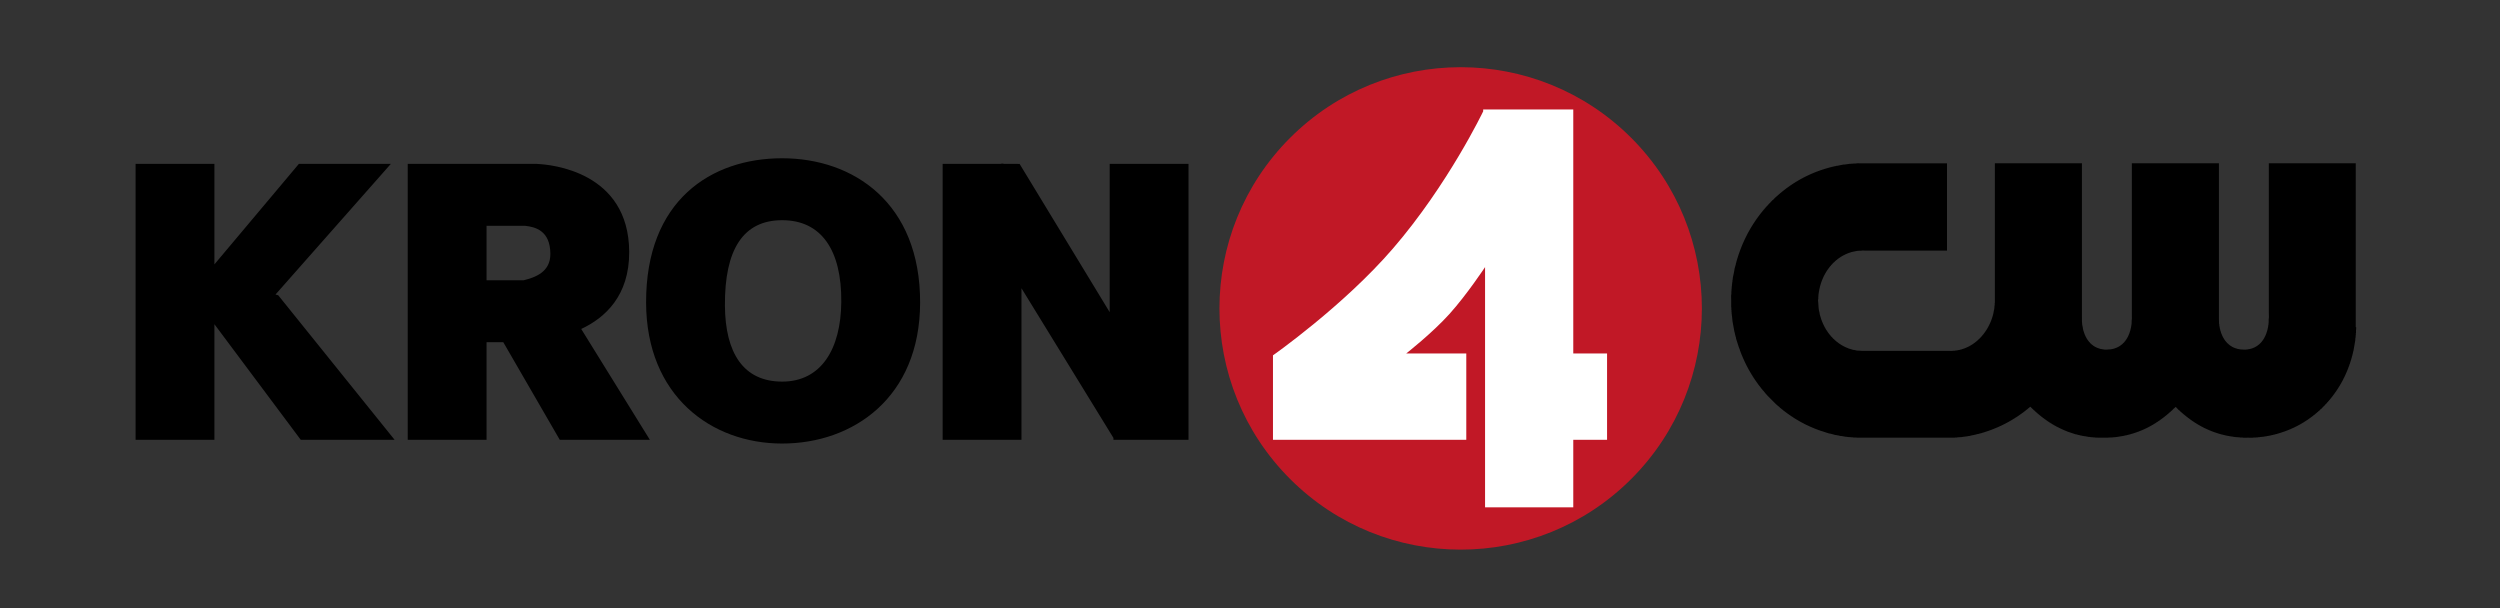 <?xml version="1.0" encoding="UTF-8"?>
<svg xmlns="http://www.w3.org/2000/svg" version="1.1" viewBox="0 0 1332 324">
  <rect x="0" y="0" width="1332" height="324" fill="#333333" stroke="none"/>
  <!-- Generator: Adobe Illustrator 29.6.1, SVG Export Plug-In . SVG Version: 2.1.1 Build 9)  -->
  <defs>
    <style>
      .st0 {
        fill: #c11826;
      }

      .st1 {
        fill: #fff;
      }

      .st1, .st2 {
        fill-rule: evenodd;
      }

      .st3 {
        isolation: isolate;
      }
    </style>
  </defs>
  <g id="KRON4CW__x28_Black_x29_" class="st3">
    <g id="CW__x27_24">
      <path class="st2" d="M1255.14,174.36v-87.36h-46.31v79.74c0,1,.15,2.53-.08,3.37v1.44c-.05.59-.11,1.18-.16,1.76h-.08c-.03.35-.05.69-.08,1.04h-.08v.4h-.08v.32h-.08v.32h-.08v.4h-.08v.24h-.08v.32h-.08v.24h-.08v.24h-.08v.24h-.08v.24h-.08c-.03.16-.05.32-.08.48h-.08v.16h-.08v.24h-.08v.16h-.08v.24h-.08c-.05.16-.11.32-.16.48h-.08v.16h-.08v.16h-.08v.16h-.08v.16h-.08v.16h-.08v.16h-.08v.16c-.05.03-.11.05-.16.08-.03.11-.05.21-.08.32h-.08c-.03.08-.05.16-.08.24-.05.03-.11.05-.16.08v.16c-.05.03-.11.05-.16.08v.16c-.08.05-.16.11-.24.16v.16c-.08.05-.16.11-.24.16v.16c-.13.11-.27.21-.4.32v.16c-.24.21-.48.43-.72.64-.08.11-.16.21-.24.32h-.16c-.11.13-.21.27-.32.4h-.16c-.05.08-.11.16-.16.24h-.16c-.05.08-.11.16-.16.24h-.16c-.03.05-.05.11-.08.16-.11.03-.21.05-.32.08-.03.05-.05.11-.08.16-.16.05-.32.11-.48.16-.03.05-.05.11-.08.16h-.16v.08h-.16v.08h-.24v.08c-.11.03-.21.05-.32.08v.08h-.24v.08h-.16v.08h-.24v.08h-.24v.08h-.24v.08h-.32v.08h-.32v.08h-.32v.08h-.48v.08h-.48v.08h-.72v.08c-.41.11-2.17,0-2.48-.08h-.72v-.08h-.56v-.08h-.4v-.08h-.4v-.08h-.32v-.08h-.24v-.08c-.19-.03-.37-.05-.56-.08v-.08h-.16v-.08c-.16-.03-.32-.05-.48-.08v-.08c-.11-.03-.21-.05-.32-.08v-.08h-.24v-.08c-.11-.03-.21-.05-.32-.08v-.08c-.11-.03-.21-.05-.32-.08-.03-.05-.05-.11-.08-.16-.11-.03-.21-.05-.32-.08-.03-.05-.05-.11-.08-.16h-.16v-.08h-.16c-.05-.08-.11-.16-.16-.24h-.16c-.03-.05-.05-.11-.08-.16h-.16c-.08-.11-.16-.21-.24-.32h-.16c-.13-.16-.27-.32-.4-.48h-.16c-.03-.05-.05-.11-.08-.16l-.56-.48v-.16c-.16-.13-.32-.27-.48-.4v-.16l-.32-.24v-.16c-.05-.03-.11-.05-.16-.08v-.16c-.08-.05-.16-.11-.24-.16v-.16c-.05-.03-.11-.05-.16-.08-.03-.11-.05-.21-.08-.32-.05-.03-.11-.05-.16-.08-.03-.11-.05-.21-.08-.32-.05-.03-.11-.05-.16-.08v-.16h-.08v-.16h-.08v-.16h-.08v-.16h-.08v-.16h-.08c-.05-.16-.11-.32-.16-.48h-.08c-.03-.13-.05-.27-.08-.4h-.08v-.16h-.08v-.24h-.08v-.16h-.08c-.13-.48-.27-.96-.4-1.44h-.08c-.03-.21-.05-.43-.08-.64h-.08v-.32h-.08v-.32h-.08v-.4h-.08v-.4h-.08v-.48h-.08c-.03-.37-.05-.75-.08-1.12h-.08c-.03-.93-.05-1.87-.08-2.81v-82.79h-46.39v81.51c0,.69.08,1.61-.08,2.16-.03.72-.05,1.44-.08,2.16h-.08v.56h-.08v.48h-.08v.48h-.08v.4h-.08v.32h-.08v.32h-.08v.32h-.08c-.03.21-.05.43-.08.64h-.08v.24h-.08v.24h-.08v.24h-.08c-.03.16-.05.32-.08.48h-.08v.16h-.08v.24h-.08v.16h-.08v.24h-.08c-.03.11-.05.21-.08.32h-.08v.24h-.08c-.05.16-.11.32-.16.48h-.08c-.03.11-.05.21-.08.32-.05.03-.11.05-.16.08-.05.16-.11.32-.16.48h-.08c-.03.08-.05.16-.08.24-.05.03-.11.05-.16.08-.03.11-.05.21-.08.32-.08.05-.16.11-.24.16v.16c-.05.03-.11.05-.16.08v.16c-.08.05-.16.11-.24.16v.16c-.13.11-.27.21-.4.32v.16c-.27.24-.53.48-.8.72-.11.13-.21.27-.32.4h-.16c-.11.13-.21.27-.32.4h-.16l-.16.24h-.16c-.03.05-.05.11-.08.16h-.16c-.03.05-.05.11-.08.16-.08.03-.16.05-.24.08v.08c-.11.03-.21.05-.32.08-.03.05-.05.11-.08.16-.16.05-.32.11-.48.16v.08c-.16.05-.32.11-.48.16v.08c-.13.03-.27.05-.4.08v.08h-.16v.08h-.24v.08h-.24v.08h-.24v.08h-.24v.08c-.21.03-.43.05-.64.08v.08h-.4v.08h-.4v.08h-.48v.08h-.8c-.3.08-2,.19-2.4.08-.8-.13-1.6-.27-2.4-.4v-.08h-.24v-.08h-.24v-.08h-.24v-.08h-.24v-.08h-.24v-.08h-.16v-.08h-.24v-.08c-.16-.05-.32-.11-.48-.16v-.08h-.16v-.08c-.16-.05-.32-.11-.48-.16-.03-.05-.05-.11-.08-.16-.11-.03-.21-.05-.32-.08-.03-.05-.05-.11-.08-.16h-.16c-.03-.05-.05-.11-.08-.16h-.16l-.16-.24h-.16l-.16-.24h-.16c-.16-.19-.32-.37-.48-.56h-.16c-.08-.11-.16-.21-.24-.32-.05-.03-.11-.05-.16-.08v-.16c-.19-.16-.37-.32-.56-.48v-.16c-.11-.08-.21-.16-.32-.24v-.16c-.08-.05-.16-.11-.24-.16v-.16c-.05-.03-.11-.05-.16-.08-.03-.08-.05-.16-.08-.24h-.08v-.16c-.05-.03-.11-.05-.16-.08-.03-.08-.05-.16-.08-.24h-.08c-.05-.16-.11-.32-.16-.48-.05-.03-.11-.05-.16-.08-.03-.11-.05-.21-.08-.32h-.08v-.16h-.08c-.05-.16-.11-.32-.16-.48h-.08v-.24h-.08c-.03-.11-.05-.21-.08-.32h-.08c-.29-.88-.59-1.76-.88-2.64v-.4h-.08v-.32h-.08v-.4c-.62-2.01-.48-4.85-.48-7.45v-80.14h-46.39v74.37h-.08v1.28h-.08c-.05.67-.11,1.34-.16,2-.11.39-.2.98-.32,1.36v.4h-.08c-.03.24-.05.48-.08.72h-.08c-.03.21-.05.43-.08.64h-.08c-.03.19-.05.37-.08.56h-.08c-.03.19-.05.37-.08.56h-.08v.24h-.08v.24h-.08c-.05.24-.11.48-.16.72h-.08v.16h-.08c-.03.16-.05.32-.08.48h-.08v.16h-.08v.24h-.08v.16h-.08v.24h-.08v.16h-.08c-.03.13-.05.27-.08.4h-.08c-.05.16-.11.32-.16.48h-.08v.16h-.08v.16h-.08c-.05.19-.11.37-.16.56-.05.03-.11.05-.16.08-.03.11-.05.21-.08.32h-.08v.16h-.08v.16h-.08v.16h-.08v.16c-.05.03-.11.05-.16.08-.05.16-.11.32-.16.48-.05.03-.11.05-.16.08-.03.11-.05.21-.08.32-.05.03-.11.05-.16.08v.16c-.05.03-.11.05-.16.08v.16c-.05.03-.11.05-.16.08v.16c-.05.03-.11.05-.16.08v.16c-.05.03-.11.05-.16.08v.16l-.16.08v.16c-.05.03-.11.05-.16.08v.16c-.08.05-.16.11-.24.16v.16c-.08.05-.16.11-.24.16v.16c-.08.05-.16.11-.24.16v.16c-.13.11-.27.21-.4.32v.16c-.13.11-.27.21-.4.32v.16c-.24.21-.48.43-.72.64v.16c-.24.21-.48.43-.72.64-.08.11-.16.21-.24.32h-.16c-.21.24-.43.48-.64.72h-.16c-.13.16-.27.32-.4.48h-.16c-.08.11-.16.21-.24.32h-.16c-.05.08-.11.16-.16.24h-.16l-.16.24h-.16c-.03.05-.05.11-.08.16h-.16l-.16.24h-.16c-.03.05-.05.11-.08.16-.08.03-.16.05-.24.08v.08h-.16c-.03.05-.05.11-.08.16-.11.03-.21.05-.32.08-.03.05-.05.11-.08.16-.11.03-.21.05-.32.08-.03.05-.05.11-.08.16-.16.05-.32.11-.48.16-.03.05-.05.11-.08.16-.16.05-.32.11-.48.16v.08h-.16v.08c-.16.05-.32.11-.48.16v.08h-.24v.08h-.16v.08c-.11.03-.21.05-.32.08v.08h-.24v.08h-.16v.08h-.24v.08h-.16v.08c-.16.03-.32.05-.48.08v.08h-.24v.08h-.24v.08h-.24v.08h-.24v.08h-.24v.08h-.32v.08h-.32v.08h-.32v.08c-.24.03-.48.05-.72.08v.08h-.48v.08h-.48v.08h-.64v.08h-.88c-.69.2-1.81.08-2.63.08h-44.87c-.71,0-1.66.08-2.24-.08-.59-.03-1.17-.05-1.76-.08-.39-.11-.98-.2-1.36-.32h-.4c-.9-.27-1.81-.53-2.71-.8v-.08h-.16v-.08h-.24v-.08h-.16v-.08h-.24v-.08c-.11-.03-.21-.05-.32-.08v-.08h-.24v-.08c-.16-.05-.32-.11-.48-.16v-.08h-.16v-.08h-.16v-.08h-.16v-.08h-.16v-.08h-.16v-.08h-.16v-.08h-.16c-.03-.05-.05-.11-.08-.16-.16-.05-.32-.11-.48-.16-.03-.05-.05-.11-.08-.16h-.16v-.08h-.16c-.03-.05-.05-.11-.08-.16h-.16c-.03-.05-.05-.11-.08-.16h-.16c-.03-.05-.05-.11-.08-.16h-.16v-.08c-.08-.03-.16-.05-.24-.08-.03-.05-.05-.11-.08-.16h-.16l-.16-.24h-.16l-.16-.24h-.16c-.05-.08-.11-.16-.16-.24h-.16c-.08-.11-.16-.21-.24-.32h-.16c-.13-.16-.27-.32-.4-.48h-.16c-.27-.29-.53-.59-.8-.88h-.16c-.11-.13-.21-.27-.32-.4-.05-.03-.11-.05-.16-.08v-.16c-.29-.27-.59-.53-.88-.8v-.16c-.13-.11-.27-.21-.4-.32v-.16c-.13-.11-.27-.21-.4-.32v-.16c-.08-.05-.16-.11-.24-.16v-.16c-.08-.05-.16-.11-.24-.16-.03-.08-.05-.16-.08-.24-.05-.03-.11-.05-.16-.08v-.16c-.05-.03-.11-.05-.16-.08-.03-.08-.05-.16-.08-.24h-.08v-.16c-.05-.03-.11-.05-.16-.08v-.16c-.05-.03-.11-.05-.16-.08v-.16c-.05-.03-.11-.05-.16-.08v-.16c-.05-.03-.11-.05-.16-.08-.03-.08-.05-.16-.08-.24h-.08v-.16h-.08v-.16c-.05-.03-.11-.05-.16-.08-.05-.16-.11-.32-.16-.48-.05-.03-.11-.05-.16-.08v-.16h-.08v-.16h-.08v-.16h-.08v-.16h-.08v-.16h-.08v-.16h-.08v-.16h-.08v-.16h-.08v-.16h-.08v-.16h-.08c-.03-.11-.05-.21-.08-.32h-.08v-.16h-.08v-.24h-.08l-.08-.32h-.08v-.24h-.08c-.03-.11-.05-.21-.08-.32h-.08c-.03-.16-.05-.32-.08-.48h-.08v-.16h-.08c-.32-1.04-.64-2.08-.96-3.13-.05-.35-.11-.69-.16-1.04-.46-1.47-.56-3.2-.64-5.05-.02-.44-.22-1.57-.08-2.08h.08v-.88c.05-.72.11-1.44.16-2.16h.08v-.56h.08v-.48h.08v-.48h.08c.03-.27.05-.53.08-.8h.08v-.4h.08v-.32h.08v-.32h.08v-.32h.08v-.32h.08c.03-.19.05-.37.08-.56h.08v-.24h.08v-.24h.08v-.32h.08c.03-.16.05-.32.08-.48h.08v-.16h.08c.05-.24.11-.48.16-.72h.08v-.16h.08v-.24h.08v-.16h.08v-.24h.08c.03-.11.05-.21.08-.32h.08v-.24h.08c.05-.16.11-.32.16-.48h.08v-.16h.08v-.24h.08c.05-.16.11-.32.16-.48h.08c.03-.11.05-.21.08-.32.05-.03.11-.05.16-.08v-.16h.08v-.16h.08v-.16h.08v-.16h.08v-.16c.05-.03.11-.05.16-.08v-.16h.08v-.16c.05-.03.11-.05.16-.08.03-.11.05-.21.08-.32.05-.03.11-.05.16-.08v-.16h.08v-.16c.05-.03.11-.05.16-.08v-.16c.05-.03.11-.05.16-.08v-.16c.05-.03.11-.05.16-.08v-.16c.05-.03.11-.05.16-.08v-.16c.08-.05.16-.11.24-.16v-.16c.08-.05.16-.11.24-.16v-.16c.08-.05.16-.11.24-.16v-.16c.08-.05.16-.11.24-.16v-.16c.11-.08.21-.16.32-.24v-.16c.16-.13.32-.27.48-.4v-.16c.27-.24.53-.48.8-.72v-.16c.19-.16.37-.32.56-.48.05-.08.11-.16.16-.24h.16c.24-.27.48-.53.72-.8h.16c.11-.13.21-.27.32-.4h.16c.08-.11.16-.21.24-.32h.16c.08-.11.16-.21.24-.32h.16c.05-.08.11-.16.16-.24h.16c.03-.05.05-.11.08-.16.08-.03.16-.05.24-.08v-.08h.16c.03-.05.05-.11.08-.16h.16c.03-.05.05-.11.08-.16h.16c.03-.05.05-.11.08-.16.08-.03.16-.05.24-.08v-.08c.11-.03.21-.05.32-.08.03-.05.05-.11.08-.16.11-.03.21-.05.32-.08.03-.05.05-.11.08-.16h.16v-.08h.16v-.08h.16v-.08h.16v-.08h.16v-.08h.16v-.08h.16v-.08h.16v-.08h.16v-.08c.16-.05.32-.11.48-.16v-.08h.24v-.08h.16v-.08h.24v-.08h.16v-.08h.24v-.08h.16v-.08c.16-.03.32-.05.48-.08v-.08h.24v-.08h.24v-.08h.24v-.08h.24v-.08c1.04-.21,2.08-.43,3.11-.64h.72v-.08h1.28c.62-.18,1.64-.08,2.4-.08h43.51v-46.48h-45.75c-.9,0-2.12-.13-2.87.08h-1.36v.08h-1.04v.08h-.88c-.79.23-1.86.18-2.63.4h-.64c-.99.29-2.23.34-3.19.64-.27.03-.53.05-.8.08v.08h-.32v.08c-.24.03-.48.05-.72.08v.08h-.4v.08c-.32.05-.64.11-.96.16v.08c-.32.05-.64.11-.96.16v.08c-.19.03-.37.05-.56.08v.08c-.19.03-.37.05-.56.08v.08h-.24v.08h-.32v.08h-.24v.08h-.32v.08h-.24v.08h-.24v.08h-.24v.08h-.24v.08h-.24v.08h-.32v.08h-.16v.08h-.24v.08h-.24v.08h-.24v.08h-.24v.08h-.24v.08h-.24v.08h-.24v.08h-.16v.08c-.16.03-.32.05-.48.08v.08h-.16v.08c-.16.03-.32.05-.48.08v.08h-.16v.08h-.24v.08h-.16v.08h-.24v.08c-.13.03-.27.05-.4.08v.08h-.16v.08h-.24v.08c-.11.03-.21.05-.32.08v.08h-.24v.08c-.11.03-.21.05-.32.08v.08h-.24v.08c-.11.03-.21.05-.32.08v.08h-.16v.08h-.24v.08c-.16.05-.32.11-.48.16v.08h-.16v.08h-.16v.08h-.24v.08h-.16v.08c-.11.03-.21.05-.32.08v.08h-.16v.08h-.16v.08h-.16v.08h-.16v.08c-.11.03-.21.05-.32.08v.08c-.11.03-.21.05-.32.08v.08h-.16v.08h-.16v.08h-.16v.08h-.16v.08h-.16v.08h-.16v.08h-.16c-.03.05-.05.11-.08.16h-.16v.08h-.16v.08h-.16v.08h-.16v.08h-.16c-.03.05-.05.11-.08.16h-.16v.08h-.16v.08h-.16v.08h-.16c-.03.05-.05.11-.08.16h-.16v.08h-.16v.08h-.16c-.03.05-.05.11-.08.16-.11.03-.21.05-.32.08-.03.05-.05.11-.08.16-.11.03-.21.05-.32.08-.03.05-.05.11-.08.16-.11.03-.21.05-.32.08-.03.05-.05.11-.08.16-.11.03-.21.05-.32.08-.03.05-.05.11-.08.16-.11.03-.21.05-.32.08-.03.05-.05.11-.08.16h-.16c-.03.05-.05.11-.08.16-.11.03-.21.05-.32.08-.03.05-.05.11-.08.16h-.16c-.03.05-.05.11-.08.16h-.16c-.03.05-.05.11-.08.16h-.16c-.03.05-.05.11-.08.16h-.16c-.03.05-.05.11-.08.16h-.16c-.03.05-.05.11-.08.16h-.16c-.03.05-.05.11-.08.16h-.16v.08c-.08.03-.16.05-.24.08-.03.05-.05.11-.08.16h-.16l-.16.24h-.16c-.03.05-.05.11-.08.16h-.16c-.05.08-.11.16-.16.24h-.16c-.03.05-.05.11-.08.16h-.16l-.16.24h-.16c-.03.05-.05.11-.08.16h-.16c-.03.05-.05.11-.08.16-.08.03-.16.05-.24.08-.05.08-.11.16-.16.24h-.16c-.05.08-.11.16-.16.24h-.16c-.08.11-.16.21-.24.32-.08.03-.16.05-.24.08-.03.05-.05.11-.08.16h-.16c-.08.11-.16.21-.24.32h-.16c-.08.11-.16.21-.24.32h-.16c-.11.13-.21.27-.32.4h-.16c-.03.05-.05.11-.08.16h-.08c-.03.05-.05.11-.08.16h-.16c-.13.16-.27.32-.4.48h-.16c-.13.16-.27.32-.4.48h-.16c-.16.19-.32.37-.48.56h-.16c-.24.27-.48.53-.72.8h-.16l-1.36,1.44h-.16c-.24.27-.48.53-.72.8-.13.11-.27.21-.4.32v.16c-.29.27-.59.53-.88.8-.29.35-.59.69-.88,1.04-.16.13-.32.27-.48.4v.16l-.56.48v.16c-.16.13-.32.27-.48.4v.16c-.16.13-.32.27-.48.4v.16c-.13.11-.27.21-.4.32v.16c-.11.08-.21.16-.32.24v.16c-.05.03-.11.05-.16.08v.08c-.05.03-.11.05-.16.08v.16l-.32.24v.16c-.05.03-.11.05-.16.08v.08c-.05.03-.11.05-.16.08v.16c-.08.05-.16.11-.24.16v.16c-.08.05-.16.11-.24.16v.16c-.08.05-.16.11-.24.16v.16c-.08.05-.16.11-.24.16v.16c-.08.05-.16.11-.24.16v.16c-.08.05-.16.11-.24.16v.16c-.05.03-.11.05-.16.08v.16c-.08.05-.16.11-.24.16v.16c-.05.03-.11.05-.16.08v.16c-.08.05-.16.11-.24.16v.16c-.05.03-.11.05-.16.08-.03.08-.05.16-.08.24h-.08v.16c-.05.03-.11.05-.16.08v.16c-.05.03-.11.05-.16.08v.16c-.05.03-.11.05-.16.08-.03.08-.05.16-.08.24h-.08v.16c-.05.03-.11.05-.16.08v.16c-.05.03-.11.05-.16.08v.16c-.05.03-.11.05-.16.08v.16c-.05.03-.11.05-.16.08-.03.11-.05.21-.08.32-.05.03-.11.05-.16.08l-.08.24h-.08c-.03.11-.05.21-.08.32-.05.03-.11.05-.16.08v.16c-.05.03-.11.05-.16.08-.03.11-.05.21-.08.32-.05.03-.11.05-.16.08-.03.11-.05.21-.08.32-.05.03-.11.05-.16.08-.03.11-.05.21-.08.32-.05.03-.11.05-.16.08-.05.16-.11.32-.16.48-.05.03-.11.05-.16.08-.05.16-.11.32-.16.48-.05.03-.11.05-.16.08-.05.16-.11.32-.16.48-.05.03-.11.05-.16.08v.16h-.08v.16h-.08v.16h-.08v.16h-.08v.16c-.05.03-.11.05-.16.08-.03.11-.05.21-.08.32h-.08v.16h-.08v.16h-.08v.16h-.08v.16h-.08c-.03.11-.05.21-.08.32h-.08l-.08.32h-.08l-.16.48h-.08v.16h-.08v.16h-.08v.16h-.08v.16h-.08c-.03.11-.05.21-.08.32h-.08l-.08.32h-.08v.16h-.08v.24h-.08c-.05.16-.11.32-.16.48h-.08v.16h-.08v.16h-.08v.24h-.08v.16h-.08v.16h-.08v.16h-.08v.24h-.08c-.03.11-.05.21-.08.32h-.08v.24h-.08c-.03.11-.05.21-.08.32h-.08v.24h-.08v.16h-.08v.24h-.08v.16h-.08v.24h-.08c-.03.13-.05.27-.08.4h-.08v.16h-.08v.24h-.08v.16h-.08c-.03.16-.05.32-.08.48h-.08v.16h-.08c-.03.16-.05.32-.08.48h-.08v.16h-.08v.24h-.08v.24h-.08v.24h-.08v.24h-.08v.24h-.08v.16h-.08v.24h-.08v.24h-.08v.24h-.08v.24h-.08v.24h-.08v.32h-.08v.24h-.08v.24h-.08v.24h-.08v.24h-.08c-.03.19-.05.37-.08.56h-.08c-.05.27-.11.53-.16.8h-.08c-.05.29-.11.59-.16.88h-.08c-.03.21-.05.43-.08.64-.23.69-.41,1.55-.64,2.24-.11.64-.21,1.28-.32,1.92-.29.93-.36,2.1-.64,3.05-.03.35-.05.69-.08,1.04h-.08c-.03.4-.05.8-.08,1.2h-.08v.64h-.08v.64h-.08v.8h-.08v.8h-.08v.96h-.08v1.12h-.08v1.44c-.22.8-.08,2.25-.08,3.21v3.93h.08v1.44h.08v1.12h.08v.96h.08v.8h.08c.11,1.07.21,2.14.32,3.21.35,1.9.69,3.79,1.04,5.69h.08c.03.21.05.43.08.64h.08c.03.24.05.48.08.72h.08v.32h.08v.32h.08v.32h.08v.24h.08c.05.32.11.64.16.96.7,1.96,1.19,4.09,2,5.93.03.16.05.32.08.48h.08v.16h.08v.24h.08v.16h.08c.03.16.05.32.08.48h.08v.16h.08v.24h.08c.03.13.05.27.08.4h.08v.16h.08v.24h.08c.03.11.05.21.08.32h.08v.24h.08c.03.11.05.21.08.32h.08v.24h.08c.03.11.05.21.08.32h.08v.24h.08c.05.16.11.32.16.48h.08v.16h.08v.24h.08c.05.16.11.32.16.48h.08v.16h.08v.16h.08v.24h.08v.16h.08c.03.11.05.21.08.32h.08v.16h.08v.16h.08v.16h.08v.16h.08v.16h.08l.08.32h.08c.03.11.05.21.08.32h.08v.16h.08v.16h.08v.16h.08v.16c.05.03.11.05.16.08.03.11.05.21.08.32h.08v.16h.08v.16h.08v.16h.08v.16c.05.03.11.05.16.08v.16h.08v.16h.08v.16h.08v.16c.05.03.11.05.16.08.05.16.11.32.16.48.05.03.11.05.16.08.05.16.11.32.16.48.05.03.11.05.16.08.03.11.05.21.08.32.05.03.11.05.16.08.03.11.05.21.08.32.05.03.11.05.16.08.03.11.05.21.08.32.05.03.11.05.16.08.03.11.05.21.08.32.05.03.11.05.16.08.03.08.05.16.08.24h.08c.03.11.05.21.08.32.05.03.11.05.16.08v.16c.05.03.11.05.16.08v.16h.08v.16c.05.03.11.05.16.08v.16c.05.03.11.05.16.08v.16c.05.03.11.05.16.08v.16l.16.08v.16c.05.03.11.05.16.08v.16h.08c.03.08.05.16.08.24.05.03.11.05.16.08v.16c.08.05.16.11.24.16v.16c.05.03.11.05.16.08.03.08.05.16.08.24h.08v.16c.08.05.16.11.24.16v.16c.05.03.11.05.16.08v.16c.08.05.16.11.24.16v.16c.05.03.11.05.16.08v.16c.05.03.11.05.16.08.03.08.05.16.08.24.08.05.16.11.24.16v.16c.08.05.16.11.24.16v.16l.32.24.08.24c.05.03.11.05.16.08v.16l.32.24.08.24c.05.03.11.05.16.08v.16c.13.11.27.21.4.32v.16c.11.08.21.16.32.24v.16c.13.11.27.21.4.32,1.3,1.81,2.92,3.33,4.47,4.89,1.28,1.28,2.51,2.61,3.99,3.69.13.16.27.32.4.48h.16c.11.13.21.27.32.4h.16c.08.11.16.21.24.32h.16c.08.11.16.21.24.32h.16l.24.32c.08.03.16.05.24.08.03.05.05.11.08.16h.16c.08.11.16.21.24.32h.16c.05.08.11.16.16.24h.16c.05.08.11.16.16.24h.16l.16.24h.16c.05.08.11.16.16.24h.16c.03.05.05.11.08.16h.16l.16.24h.16c.03.05.05.11.08.16h.16c.05.08.11.16.16.24h.16c.03.05.05.11.08.16h.16c.03.05.05.11.08.16h.16v.08c.08.03.16.05.24.08.03.05.05.11.08.16h.16c.05.08.11.16.16.24.11.03.21.05.32.08v.08c.08.03.16.05.24.08.03.05.05.11.08.16h.16c.03.05.05.11.08.16.08.03.16.05.24.08v.08h.16c.03.05.05.11.08.16.11.03.21.05.32.08.03.05.05.11.08.16l.24.08v.08c.11.03.21.05.32.08.03.05.05.11.08.16.11.03.21.05.32.08.03.05.05.11.08.16.11.03.21.05.32.08.03.05.05.11.08.16.11.03.21.05.32.08.03.05.05.11.08.16.11.03.21.05.32.08.03.05.05.11.08.16h.16v.08h.16v.08h.16v.08h.16c.03.05.05.11.08.16h.16v.08h.16v.08h.16v.08h.16c.03.05.05.11.08.16.11.03.21.05.32.08v.08h.16v.08h.16v.08h.16v.08c.11.03.21.05.32.08.03.05.05.11.08.16h.16v.08h.16v.08h.16v.08h.16v.08h.16v.08h.16v.08h.16v.08c.16.05.32.11.48.16v.08h.24v.08c.16.05.32.11.48.16v.08h.16v.08h.16v.08c.11.03.21.05.32.08v.08h.24v.08c.11.03.21.05.32.08v.08h.16v.08h.24v.08h.16v.08h.16v.08h.16v.08h.24v.08h.16v.08h.24v.08c.11.03.21.05.32.08v.08h.24v.08h.16v.08h.24v.08h.16v.08l.4.08v.08c.16.03.32.05.48.08v.08h.16v.08h.24v.08h.16v.08c.24.05.48.11.72.16v.08h.16v.08h.24v.08h.24v.08h.24v.08h.24c1.22.49,2.65.83,3.91,1.28.32.05.64.11.96.16.71.24,1.59.41,2.32.64.4.05.8.11,1.2.16v.08h.4c.36.11.92.21,1.28.32h.48c.67.2,1.56.2,2.24.4h.64v.08h.64v.08h.8v.08h.88v.08h1.04v.08h1.36c.44.13,1.19.08,1.76.08h51.02v-.08h1.28v-.08c.85-.05,1.7-.11,2.55-.16v-.08h.64v-.08h.64v-.08h.56v-.08h.56v-.08h.48v-.08h.48v-.08h.48c1.4-.43,3.05-.58,4.39-1.04.32-.05.64-.11.96-.16v-.08c.48-.11.96-.21,1.44-.32v-.08c.27-.05.53-.11.8-.16v-.08c.16-.03.32-.05.48-.08v-.08h.24v-.08h.24v-.08h.24v-.08h.24v-.08h.24v-.08h.24v-.08h.24v-.08h.24v-.08h.24v-.08h.24v-.08h.24v-.08h.16v-.08c.16-.03.32-.05.48-.08v-.08h.16v-.08c.16-.03.32-.05.48-.08v-.08h.16v-.08h.24v-.08h.16v-.08h.24v-.08c.13-.03.27-.05.4-.08v-.08h.16v-.08h.24v-.08h.16v-.08h.24v-.08c.11-.03.21-.05.32-.08v-.08h.24v-.08c.11-.03.21-.05.32-.08v-.08h.24v-.08c.11-.03.21-.05.32-.08v-.08h.16v-.08h.24v-.08c.16-.05.32-.11.48-.16v-.08c.24-.08.48-.16.72-.24v-.08c.16-.05.32-.11.48-.16v-.08h.16v-.08h.16v-.08h.16v-.08c.11-.03.21-.05.32-.08v-.08h.16v-.08h.16v-.08h.16v-.08h.16v-.08h.16v-.08c.11-.03.21-.05.32-.08.03-.05.05-.11.08-.16.11-.03.21-.05.32-.08v-.08h.16v-.08h.16v-.08h.16v-.08h.16c.03-.05.05-.11.08-.16h.16v-.08h.16v-.08h.16v-.08h.16c.03-.05.05-.11.08-.16.16-.05.32-.11.48-.16.03-.05.05-.11.08-.16.16-.05.32-.11.48-.16.03-.05.05-.11.08-.16h.16v-.08h.16c.03-.05.05-.11.08-.16.11-.03.21-.05.32-.08.03-.05.05-.11.08-.16h.16v-.08h.16c.03-.05.05-.11.08-.16.08-.03.16-.05.24-.08v-.08c.11-.03.21-.05.32-.08.03-.05.05-.11.08-.16h.16c.03-.05.05-.11.08-.16.08-.03.16-.05.24-.08v-.08c.11-.03.21-.05.32-.08.03-.05.05-.11.08-.16h.16c.03-.05.05-.11.08-.16h.16c.03-.05.05-.11.08-.16h.16c.03-.05.05-.11.08-.16h.16c.03-.05.05-.11.08-.16h.16v-.08c.08-.03.16-.05.24-.08.03-.05.05-.11.08-.16h.16c.05-.08.11-.16.16-.24h.16c.03-.05.05-.11.08-.16h.16l.16-.24h.16c.03-.05.05-.11.08-.16h.16c.05-.08.11-.16.16-.24h.16c.03-.05.05-.11.08-.16h.16l.16-.24h.16l.16-.24h.16c.05-.08.11-.16.16-.24h.16c.05-.08.11-.16.16-.24h.16c.08-.11.16-.21.24-.32h.16c.08-.11.16-.21.24-.32h.16l.24-.32h.16c.08-.11.16-.21.24-.32h.16c.11-.13.21-.27.32-.4h.16c.11-.13.21-.27.32-.4h.16c.08-.11.16-.21.24-.32.33.09.43.35.64.56.37.35.75.69,1.12,1.04.05.08.11.16.16.24h.16c.24.27.48.53.72.8h.16c.16.19.32.37.48.56h.16c.16.19.32.37.48.56h.16c.11.13.21.27.32.4h.16c.11.13.21.27.32.4h.16c.08.11.16.21.24.32h.16c.08.11.16.21.24.32h.16c.03.05.05.11.08.16h.08c.03.05.05.11.08.16h.16l.16.24c.08.03.16.05.24.08.03.05.05.11.08.16h.16c.05.08.11.16.16.24h.16c.05.08.11.16.16.24h.16c.05.08.11.16.16.24h.16c.03.05.05.11.08.16h.16c.05.08.11.16.16.24h.16c.03.05.05.11.08.16.08.03.16.05.24.08v.08h.16c.05.08.11.16.16.24h.16c.03.05.05.11.08.16h.16c.03.05.05.11.08.16.08.03.16.05.24.08v.08h.16c.03.05.05.11.08.16h.16c.03.05.05.11.08.16.11.03.21.05.32.08.03.05.05.11.08.16.08.03.16.05.24.08v.08c.11.03.21.05.32.08.03.05.05.11.08.16h.16c.03.05.05.11.08.16.11.03.21.05.32.08.03.05.05.11.08.16.16.05.32.11.48.16.03.05.05.11.08.16.11.03.21.05.32.08.03.05.05.11.08.16.16.05.32.11.48.16v.08h.16c.03.05.05.11.08.16h.16v.08h.16v.08h.16v.08h.16v.08h.16v.08h.16v.08h.16v.08h.16v.08h.16v.08h.16v.08h.16v.08c.11.03.21.05.32.08v.08c.11.03.21.05.32.08v.08c.16.05.32.11.48.16v.08l.32.08v.08h.24v.08c.11.03.21.05.32.08v.08h.16v.08h.24v.08c.11.03.21.05.32.08v.08h.24v.08c.11.03.21.05.32.08v.08h.24v.08h.16v.08h.24v.08h.16v.08c1.52.51,3.03,1.02,4.55,1.52.32.05.64.11.96.16v.08h.24v.08h.32v.08h.4v.08h.32v.08h.32v.08c.37.05.75.11,1.12.16v.08h.48v.08h.4v.08h.48c.61.18,1.45.22,2.08.4h.64v.08h.72v.08h.8v.08h.96v.08c.88.03,1.76.05,2.63.08h3.19c.57,0,1.31.04,1.76-.08.74-.03,1.49-.05,2.24-.08v-.08h.8v-.08h.72c1.49-.24,2.98-.48,4.47-.72v-.08c.48-.08.96-.16,1.44-.24v-.08c.21-.03.43-.05.64-.08v-.08c.21-.03.43-.05.64-.08v-.08l.56-.08v-.08h.24v-.08h.32v-.08h.24v-.08h.32v-.08h.24v-.08h.24v-.08h.24v-.08h.24v-.08h.24v-.08h.24v-.08h.24v-.08c.24-.05.48-.11.72-.16v-.08h.16v-.08c.16-.03.32-.05.48-.08v-.08h.16v-.08h.24v-.08h.16v-.08h.24v-.08h.16v-.08h.24v-.08h.16v-.08h.24v-.08c.11-.03.21-.05.32-.08v-.08h.24v-.08c.11-.03.21-.05.32-.08v-.08h.24v-.08c.16-.05.32-.11.48-.16v-.08h.16v-.08h.16v-.08h.24v-.08c.16-.05.32-.11.48-.16v-.08h.16v-.08h.16v-.08h.16v-.08h.16v-.08h.16v-.08h.16v-.08h.16v-.08h.16c.03-.05.05-.11.08-.16.11-.03.21-.05.32-.08v-.08h.16v-.08h.16v-.08h.16v-.08h.16c.03-.05.05-.11.08-.16.16-.05.32-.11.48-.16.03-.05.05-.11.08-.16.16-.05.32-.11.48-.16.03-.05.05-.11.08-.16.11-.03.21-.05.32-.08.03-.05.05-.11.08-.16.11-.03.21-.05.32-.08.03-.05.05-.11.08-.16.08-.03.16-.05.24-.08v-.08c.11-.03.21-.05.32-.08.03-.05.05-.11.08-.16h.16c.03-.05.05-.11.08-.16h.16c.03-.05.05-.11.08-.16h.16c.03-.05.05-.11.08-.16.11-.03.21-.05.32-.08.05-.08.11-.16.16-.24h.16c.03-.05.05-.11.08-.16.08-.03.16-.05.24-.08v-.08h.16v-.08c.08-.03.16-.05.24-.08.03-.05.05-.11.08-.16h.16c.05-.08.11-.16.16-.24h.16c.03-.05.05-.11.08-.16h.16c.03-.05.05-.11.08-.16.08-.03.16-.05.24-.08.05-.08.11-.16.16-.24h.16l.16-.24h.16l.16-.24h.16l.16-.24h.16c.03-.05.05-.11.08-.16h.08c.03-.05.05-.11.08-.16h.16c.08-.11.16-.21.24-.32h.16c.08-.11.16-.21.24-.32h.16c.03-.05.05-.11.08-.16h.08c.03-.05.05-.11.08-.16h.16c.11-.13.21-.27.32-.4h.16c.13-.16.27-.32.4-.48h.16c.16-.19.32-.37.48-.56h.16c.21-.24.43-.48.64-.72h.16c.37-.4.75-.8,1.12-1.2h.16c.03-.05.05-.11.08-.16.24-.21.48-.43.72-.64v-.08h.08c.56.59,1.12,1.18,1.68,1.76h.16c.24.27.48.53.72.8h.16v.08c.11.08.21.16.32.24.08.11.16.21.24.32h.16c.13.16.27.32.4.48h.16c.11.13.21.27.32.4h.16c.11.13.21.27.32.4h.16c.08.11.16.21.24.32h.16c.08.11.16.21.24.32h.16c.08.11.16.21.24.32h.16l.16.24h.16c.05.08.11.16.16.24h.16c.05.08.11.16.16.24h.16c.05.08.11.16.16.24h.16c.05.08.11.16.16.24.08.03.16.05.24.08.03.05.05.11.08.16h.16c.03.05.05.11.08.16.08.03.16.05.24.08v.08h.16l.16.24h.16c.03.05.05.11.08.16.08.03.16.05.24.08v.08h.16c.03.05.05.11.08.16h.16c.03.05.05.11.08.16.08.03.16.05.24.08v.08h.16c.03.05.05.11.08.16h.16c.03.05.05.11.08.16.11.03.21.05.32.08.03.05.05.11.08.16.08.03.16.05.24.08v.08h.16v.08h.16c.03.05.05.11.08.16.11.03.21.05.32.08.03.05.05.11.08.16.11.03.21.05.32.08.03.05.05.11.08.16.16.05.32.11.48.16.03.05.05.11.08.16h.16v.08h.16v.08h.16v.08h.16c.03.05.05.11.08.16.11.03.21.05.32.08v.08h.16v.08h.16v.08h.16v.08h.16v.08h.16c.03.05.05.11.08.16.11.03.21.05.32.08v.08c.16.05.32.11.48.16v.08h.24v.08c.16.05.32.11.48.16v.08h.16v.08h.16v.08c.11.03.21.05.32.08v.08h.24v.08c.11.03.21.05.32.08v.08h.16v.08h.24v.08c.11.03.21.05.32.08v.08h.24v.08h.16v.08h.24v.08h.16v.08h.24v.08h.16v.08c.16.03.32.05.48.08v.08h.16v.08c.16.03.32.05.48.08v.08h.16v.08c.16.03.32.05.48.08v.08h.24v.08h.24v.08h.24v.08h.24v.08h.24v.08h.24v.08h.32v.08h.24v.08h.24v.08c.19.03.37.05.56.08v.08c.4.08.8.16,1.2.24v.08c.24.03.48.05.72.08v.08h.32v.08h.32v.08h.4v.08c.24.03.48.05.72.08v.08c.29.03.59.05.88.08v.08h.48v.08h.48v.08h.48v.08h.56v.08h.56v.08h.64v.08c.82.05,1.65.11,2.48.16v.08h1.28c.82.23,2.14.08,3.11.08.97,0,2.29.15,3.11-.08h1.28v-.08h.96v-.08h.8v-.08c.85-.08,1.7-.16,2.55-.24v-.08h.48v-.08h.48v-.08h.48v-.08h.4v-.08h.48v-.08h.4v-.08h.4v-.08h.32v-.08c.24-.03.48-.05.72-.08v-.08h.4v-.08c.32-.05.64-.11.96-.16v-.08h.32v-.08c.29-.05.59-.11.88-.16v-.08c.19-.03.37-.05.56-.08v-.08h.24v-.08h.24v-.08h.32v-.08c.16-.03.32-.05.48-.08v-.08h.24v-.08h.24v-.08h.24v-.08h.24v-.08h.24v-.08h.24v-.08c.24-.05.48-.11.72-.16v-.08h.16v-.08c.16-.03.32-.05.48-.08v-.08h.16v-.08c.16-.03.32-.05.48-.08v-.08c.13-.03.27-.05.4-.08v-.08h.16v-.08h.24v-.08c.11-.03.21-.05.32-.08v-.08h.24v-.08h.16v-.08h.24v-.08h.16v-.08h.16v-.08h.16v-.08h.24v-.08c.16-.05.32-.11.48-.16v-.08h.16v-.08h.24v-.08h.16v-.08c.11-.03.21-.05.32-.08v-.08h.16v-.08h.16v-.08h.16v-.08h.16v-.08h.16v-.08c.11-.03.21-.05.32-.08v-.08h.16v-.08h.16v-.08h.16v-.08h.16v-.08h.16v-.08h.16c.03-.05.05-.11.08-.16h.16v-.08h.16v-.08h.16v-.08h.16v-.08h.16c.03-.05.05-.11.08-.16.16-.05.32-.11.48-.16.03-.05.05-.11.08-.16.16-.05.32-.11.48-.16.03-.05.05-.11.08-.16.11-.03.21-.05.32-.08.03-.05.05-.11.08-.16.11-.03.21-.05.32-.08.03-.05.05-.11.08-.16.11-.03.21-.05.32-.08.03-.05.05-.11.08-.16h.16c.03-.05.05-.11.08-.16.08-.03.16-.05.24-.08v-.08c.11-.03.21-.05.32-.08.03-.05.05-.11.08-.16h.16c.03-.05.05-.11.08-.16h.16c.03-.05.05-.11.08-.16h.16c.03-.05.05-.11.08-.16h.16v-.08c.08-.03.16-.05.24-.08.03-.05.05-.11.08-.16h.16c.05-.08.11-.16.16-.24h.16c.03-.05.05-.11.08-.16h.16c.05-.08.11-.16.16-.24h.16c.03-.05.05-.11.08-.16h.16c.03-.05.05-.11.08-.16.08-.03.16-.05.24-.08l.16-.24h.16c.05-.08.11-.16.16-.24h.16l.16-.24h.16c.08-.11.16-.21.24-.32.08-.03.16-.05.24-.08.03-.05.05-.11.08-.16h.16c.08-.11.16-.21.24-.32h.16c.11-.13.21-.27.32-.4h.16c.05-.08.11-.16.16-.24h.08c.03-.05.05-.11.08-.16h.16l.4-.48h.16c.11-.13.21-.27.32-.4.14-.14.33-.19.48-.32.27-.29.53-.59.8-.88h.16c.48-.51.96-1.02,1.44-1.52.24-.21.48-.43.72-.64v-.16c.32-.29.64-.59.96-.88v-.16c.21-.19.43-.37.64-.56v-.16c.16-.13.32-.27.48-.4v-.16c.16-.13.32-.27.48-.4.03-.08.05-.16.08-.24.08-.05.16-.11.24-.16v-.16c.11-.08.21-.16.32-.24v-.16c.05-.03.11-.05.16-.08v-.08c.05-.03.11-.05.16-.08v-.16l.32-.24v-.16c.08-.05.16-.11.24-.16v-.16c.08-.05.16-.11.24-.16v-.16c.08-.05.16-.11.24-.16v-.16c.08-.05.16-.11.24-.16v-.16c.05-.03.11-.05.16-.08v-.16c.08-.05.16-.11.24-.16v-.16c.05-.03.11-.05.16-.08v-.16c.08-.05.16-.11.24-.16v-.16c.05-.03.11-.05.16-.08.03-.08.05-.16.08-.24h.08v-.16c.05-.03.11-.05.16-.08v-.16c.05-.03.11-.05.16-.08.03-.08.05-.16.08-.24h.08v-.16c.05-.03.11-.05.16-.08v-.16c.05-.03.11-.05.16-.08v-.16c.05-.03.11-.05.16-.08.03-.11.05-.21.08-.32.05-.03.11-.05.16-.08v-.16c.05-.03.11-.05.16-.08v-.16h.08v-.16c.05-.03.11-.05.16-.08l.08-.24h.08v-.16h.08v-.16l.16-.08c.05-.16.11-.32.16-.48.05-.03.11-.05.16-.08.03-.11.05-.21.08-.32l.16-.08v-.16h.08v-.16h.08v-.16h.08v-.16c.05-.03.11-.05.16-.08v-.16h.08v-.16h.08c.05-.16.11-.32.16-.48.05-.03.11-.05.16-.08.19-.43.37-.85.56-1.28h.08v-.16h.08v-.16h.08v-.16h.08v-.16h.08v-.16h.08c.03-.11.05-.21.08-.32h.08v-.16h.08c.03-.13.05-.27.08-.4h.08c.05-.16.11-.32.16-.48h.08v-.24h.08c.03-.11.05-.21.08-.32h.08v-.16h.08v-.24h.08l.08-.32h.08v-.24h.08c.03-.11.05-.21.08-.32h.08v-.24h.08v-.16h.08v-.24h.08v-.16h.08v-.24h.08v-.16h.08c.03-.16.05-.32.08-.48h.08v-.16h.08c.03-.16.05-.32.08-.48h.08v-.16h.08c.05-.24.11-.48.16-.72h.08v-.24h.08v-.16h.08c.05-.24.11-.48.16-.72h.08v-.32h.08v-.24h.08v-.24h.08v-.24h.08v-.24h.08c.05-.27.11-.53.16-.8h.08c.03-.19.05-.37.08-.56h.08c.03-.21.05-.43.08-.64h.08v-.24h.08v-.32h.08v-.32h.08v-.32h.08v-.32h.08c.03-.21.05-.43.08-.64h.08c.03-.24.05-.48.08-.72h.08c.32-1.84.64-3.69.96-5.53.03-.45.05-.91.08-1.36h.08v-.72h.08v-.88h.08v-1.04h.08v-1.36c.13-.46.08-1.25.08-1.84Z"/>
    </g>
    <g id="Circle_LRGR">
      <circle class="st0" cx="778.24" cy="164.32" r="128.52" transform="translate(111.75 598.43) rotate(-45)"/>
    </g>
    <g id="_x34_-THICKER">
      <path class="st1" d="M838.24,188.32V58.32h-48v1s-18.61,38.89-48,73c-26.46,30.71-64,57-64,57v45h103v-46h-32s13.75-10.75,23-21c9.25-10.25,19-25,19-25v128h47v-36h18v-46h-18Z"/>
    </g>
    <g id="KRON_Text">
      <path class="st2" d="M591.24,87.32v79l-48-79s-.4.01-1,.03v-.03h-7c-.83-.22-1.54-.21-2.16,0h-30.84v147h42v-80.75l49,79.75v1h40V87.32h-42ZM416.74,84.32c-37.83,0-72.68,22.43-72.5,77,.16,49.63,34.67,75,72.5,75s73.38-24.52,73.5-75c.13-53.37-35.67-77-73.5-77ZM416.74,203.32c-20.71,0-30.33-15.32-30.5-40.5-.2-30,9.79-45.5,30.5-45.5s31.72,15.73,31.5,43.5c-.2,25.27-10.79,42.5-31.5,42.5ZM146.79,156.91l61.45-69.59h-49l-45,53.54v-53.54h-42v147h42v-61.58l46,61.58h50l-62-77-1.45-.41ZM335.24,134.25c-.16-43-41.97-46.6-48.98-46.9l-.02-.03h-69v147h42v-52h8.91l30.09,52h48l-36.57-59.05c12.73-5.94,25.65-17.7,25.57-41.02ZM279.04,149.32h-19.8v-29h20.58c5.31.58,13.36,2.5,13.42,14.93.05,9.7-8.05,12.54-14.2,14.07Z"/>
    </g>
  </g>
</svg>